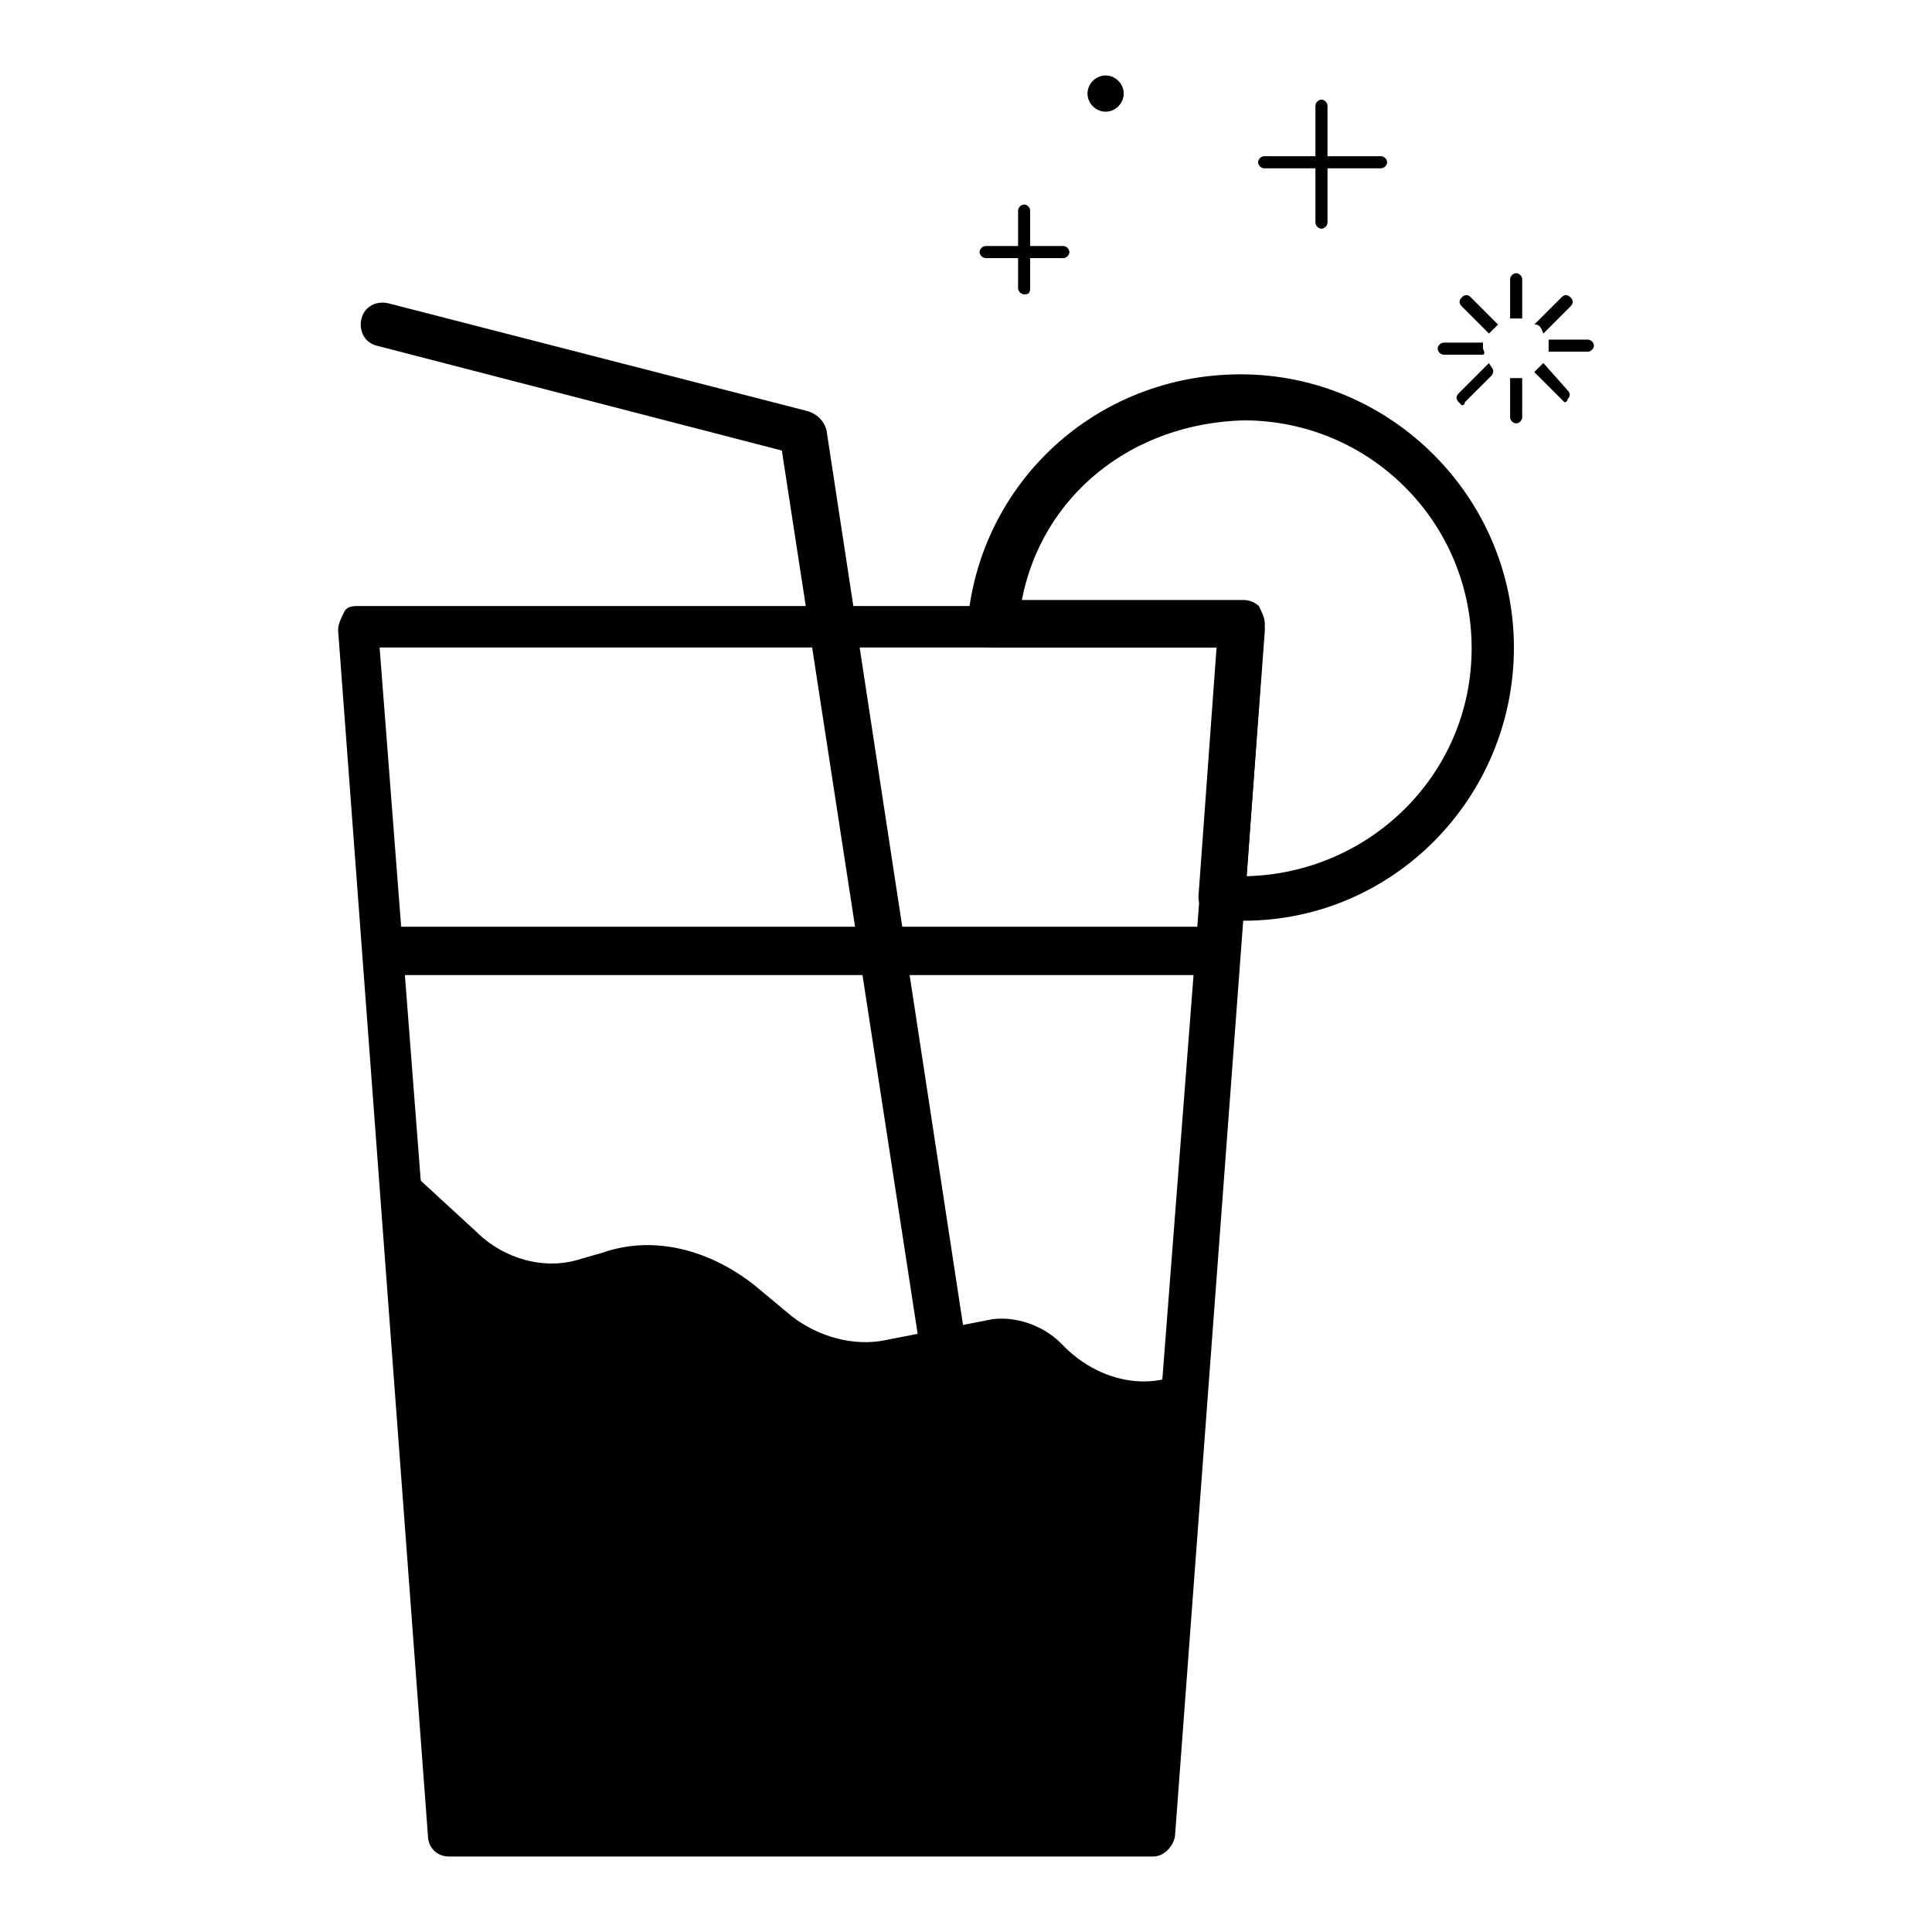 <?xml version="1.0" encoding="utf-8"?>
<!-- Svg Vector Icons : http://www.onlinewebfonts.com/icon -->
<!DOCTYPE svg PUBLIC "-//W3C//DTD SVG 1.1//EN" "http://www.w3.org/Graphics/SVG/1.1/DTD/svg11.dtd">
<svg version="1.1" xmlns="http://www.w3.org/2000/svg" xmlns:xlink="http://www.w3.org/1999/xlink" x="0px" y="0px" viewBox="0 0 256 256" enable-background="new 0 0 256 256" xml:space="preserve">
<g> <path fill="#000000" d="M54.7,185.2l5.6,56.4l2.4,0.4l89.4,1.6l0.4-1.2l7.2-62.8c-4.8,5.2-13.5,4.4-19.1-1.6 c-2.4-2.4-6-3.6-9.1-3.2l-14.3,2.8c-4,0.8-8.7-0.4-12.3-3.2l-4.8-4c-6-4.8-13.5-6.8-20.3-4.4l-2.8,0.8c-4.8,1.6-10.3,0-13.9-3.6 l-9.9-9.1L54.7,185.2z"/> <path fill="#000000" d="M152.8,246H59.5c-1.6,0-2.8-1.2-2.8-2.8L44.8,83.5c0-0.8,0.4-1.6,0.8-2.4c0.4-0.8,1.2-0.8,2-0.8h117.2 c0.8,0,1.6,0.4,2,0.8c0.4,0.8,0.8,1.6,0.8,2.4l-11.9,159.7C155.6,244.4,154.4,246,152.8,246z M62.2,240h87.4l11.9-154.2H50.3 L62.2,240z"/> <path fill="#000000" d="M127.4,198.7c-1.6,0-2.8-1.2-2.8-2.4L103.6,59.7L49.9,45.8c-1.6-0.4-2.4-2-2-3.6s2-2.4,3.6-2l55.6,14.3 c1.2,0.4,2,1.2,2.4,2.4l21.1,138.3c0.4,1.6-0.8,3.2-2.4,3.6H127.4z"/> <path fill="#000000" d="M160.8,129.2H51.5c-1.6,0-3.2-1.2-3.2-3.2c0-2,1.2-3.2,3.2-3.2h109.3c1.6,0,3.2,1.2,3.2,3.2 C164,128,162.4,129.2,160.8,129.2z M164.8,122h-3.2c-1.6,0-2.8-1.6-2.8-3.2l2.4-33h-29.8c-0.8,0-1.6-0.4-2.4-0.8 c-0.8-0.4-0.8-1.6-0.8-2.4c1.6-18.7,17.1-33,36.2-33c19.9,0,36.2,16.3,36.2,36.2S184.6,122,164.8,122z M135.4,79.5h29.4 c0.8,0,1.6,0.4,2,0.8c0.4,0.8,0.8,1.6,0.8,2.4l-2.4,33.4c16.3-0.4,29.8-13.5,29.8-30.2c0-16.7-13.5-30.2-30.2-30.2 C150,56.1,138.1,65.6,135.4,79.5z"/> <path fill="#000000" d="M140.9,34.2h-10.3c-0.4,0-0.8-0.4-0.8-0.8s0.4-0.8,0.8-0.8h10.3c0.4,0,0.8,0.4,0.8,0.8 S141.3,34.2,140.9,34.2z"/> <path fill="#000000" d="M135.7,39c-0.4,0-0.8-0.4-0.8-0.8V27.9c0-0.4,0.4-0.8,0.8-0.8s0.8,0.4,0.8,0.8v10.3 C136.5,39,136.1,39,135.7,39z"/> <path fill="#000000" d="M183,22.3h-15.5c-0.4,0-0.8-0.4-0.8-0.8c0-0.4,0.4-0.8,0.8-0.8H183c0.4,0,0.8,0.4,0.8,0.8 C183.8,21.9,183.4,22.3,183,22.3z"/> <path fill="#000000" d="M175.1,30.3c-0.4,0-0.8-0.4-0.8-0.8V14c0-0.4,0.4-0.8,0.8-0.8c0.4,0,0.8,0.4,0.8,0.8v15.5 C175.9,29.9,175.5,30.3,175.1,30.3z"/> <path fill="#000000" d="M144.1,12.4c0,1.3,1.1,2.4,2.4,2.4c1.3,0,2.4-1.1,2.4-2.4c0-1.3-1.1-2.4-2.4-2.4 C145.2,10,144.1,11.1,144.1,12.4z"/> <path fill="#000000" d="M196.5,46.2v-0.8h-5.2c-0.4,0-0.8,0.4-0.8,0.8s0.4,0.8,0.8,0.8h5.2C196.9,46.9,196.5,46.2,196.5,46.2z  M197.3,44.2l1.2-1.2l-3.6-3.6c-0.4-0.4-0.8-0.4-1.2,0c-0.4,0.4-0.4,0.8,0,1.2L197.3,44.2z M200.9,42.2h0.8V37 c0-0.4-0.4-0.8-0.8-0.8c-0.4,0-0.8,0.4-0.8,0.8v5.2H200.9z M204.5,44.2l3.6-3.6c0.4-0.4,0.4-0.8,0-1.2c-0.4-0.4-0.8-0.4-1.2,0 l-3.6,3.6C203.7,43,204.1,43,204.5,44.2z M210.4,45h-5.2v1.6h5.2c0.4,0,0.8-0.4,0.8-0.8C211.2,45.4,210.8,45,210.4,45z M204.5,48.1 l-1.2,1.2l3.6,3.6l0.4,0.4c0,0,0.4,0,0.4-0.4c0.4-0.4,0.4-0.8,0-1.2L204.5,48.1L204.5,48.1z M197.3,48.1l-4,4 c-0.4,0.4-0.4,0.8,0,1.2l0.4,0.4c0,0,0.4,0,0.4-0.4l3.6-3.6C198.1,48.9,197.7,48.9,197.3,48.1z M200.9,50.1h-0.8v5.2 c0,0.4,0.4,0.8,0.8,0.8c0.4,0,0.8-0.4,0.8-0.8v-5.2H200.9z"/></g>
</svg>